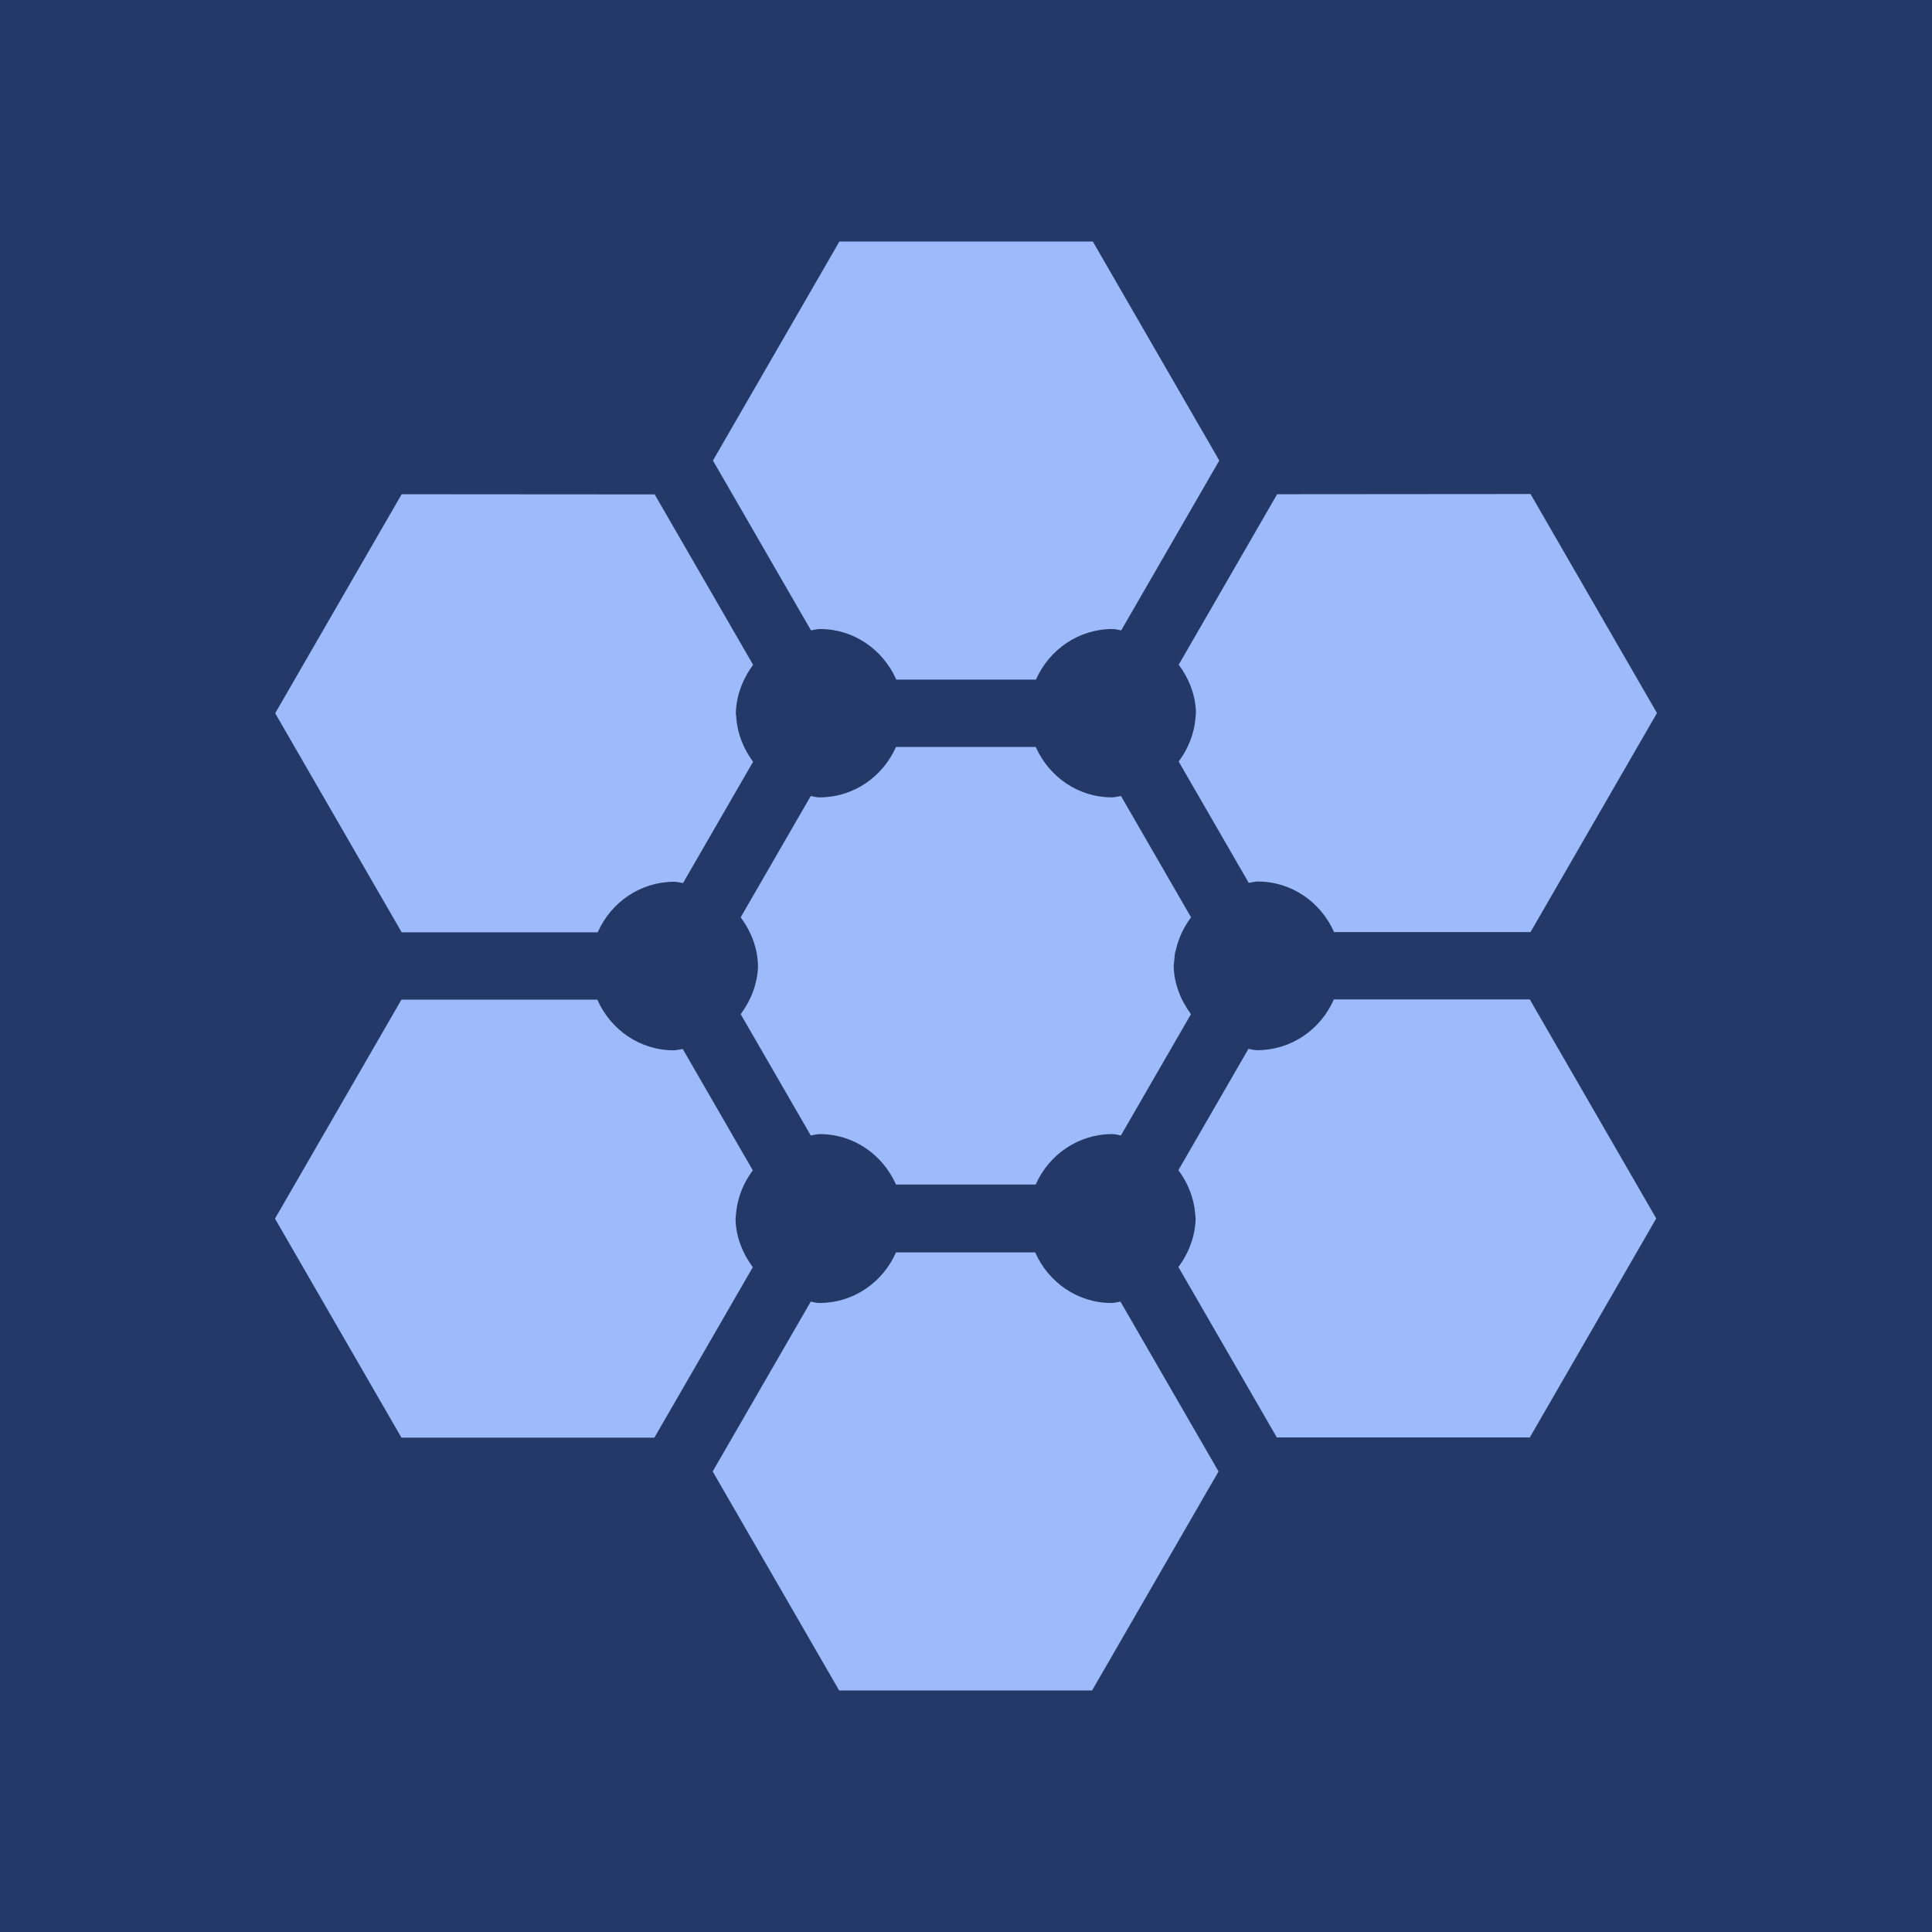 <?xml version="1.0" encoding="UTF-8" standalone="no"?>
<!-- Created with Inkscape (http://www.inkscape.org/) -->

<svg
   width="100"
   height="100"
   viewBox="0 0 100 100"
   version="1.1"
   id="svg5"
   xmlns="http://www.w3.org/2000/svg"
   xmlns:svg="http://www.w3.org/2000/svg">
  <defs
     id="defs2" />
  <g
     id="layer1"
     transform="translate(-5205.72,-2300.218)">
    <rect
       style="fill:#243968;fill-opacity:1;stroke-width:10.978;stroke-linecap:square"
       id="rect2"
       width="100"
       height="100"
       x="5205.72"
       y="2300.218" />
    <path
       id="path39"
       style="color:#000000;fill:#9dbbfb;fill-opacity:1;stroke-width:0.436;stroke-linecap:round;-inkscape-stroke:none"
       d="m 5249.168,2312.718 -6.546,11.337 5.075,8.791 c 0.143,-0.025 0.287,-0.059 0.433,-0.069 h 0.023 0.023 c 1.727,0 3.245,1.056 3.936,2.616 h 3.614 3.615 c 0.691,-1.56 2.209,-2.609 3.936,-2.616 h 0.021 0.023 c 0.145,0 0.289,0.044 0.433,0.069 l 5.076,-8.791 -6.546,-11.337 h -6.545 z m -22.658,13.081 -6.546,11.337 v 0 0 l 6.546,11.337 h 10.147 c 1e-4,0 0,0 0,0 v 0 0 c 0.688,-1.554 2.197,-2.598 3.915,-2.614 0,-5e-4 0.023,0 0.023,0 h 0.021 v 0 h 0.022 c 0.148,0 0.29,0.045 0.435,0.067 l 1.803,-3.122 1.805,-3.126 0.022,-0.025 c -0.492,-0.663 -0.805,-1.438 -0.872,-2.26 0,-0.086 -0.024,-0.169 -0.024,-0.255 v 0 0 c 0.023,-0.915 0.353,-1.778 0.894,-2.51 l -0.021,-0.033 -1.801,-3.121 -3.273,-5.666 v 0 z m 45.315,0 v 0 l -5.074,8.787 c 1e-4,5e-4 0,7e-4 0,0 l -0.023,0.032 c 0.541,0.732 0.881,1.594 0.894,2.51 v 0 0 c 0,0.082 -0.023,0.16 -0.023,0.242 -0.065,0.826 -0.379,1.604 -0.874,2.271 l 0.023,0.028 c -2e-4,2e-4 0,5e-4 0,0 l 1.805,3.126 1.802,3.121 v 0 c 0.145,-0.025 0.287,-0.059 0.434,-0.069 h 0.023 0.023 c 1.727,0 3.245,1.056 3.936,2.616 v 0 h 0.023 c 3e-4,4e-4 0,4e-4 0,0 h 10.146 v 0 l 2.766,-4.792 3.779,-6.545 v 0 l -6.545,-11.337 z m -19.727,13.08 c -2e-4,5e-4 0,0 0,0 v 0 c -0.692,1.557 -2.209,2.604 -3.933,2.611 h -0.023 -0.023 c -0.143,0 -0.285,-0.045 -0.427,-0.069 l -0.023,0.025 c 0,0 0,0 0,0 l -3.611,6.252 c 1e-4,2e-4 0,2e-4 0,0 v 0 c 0.405,0.548 0.698,1.171 0.825,1.834 0.04,0.22 0.066,0.445 0.069,0.673 2e-4,0 0,0 0,0 v 0 0 0 0 c 0,0.228 -0.025,0.453 -0.069,0.673 -0.127,0.663 -0.42,1.285 -0.825,1.833 v 0 c -4e-4,3e-4 0,5e-4 0,0 l 3.611,6.252 c 0,0 0,0 0,0 l 0.023,0.025 c 0.142,-0.024 0.283,-0.059 0.427,-0.069 h 0.023 0.023 c 1.724,0 3.241,1.054 3.933,2.611 v 0 c 10e-5,2e-4 0,0 0,0 h 3.614 3.614 c 2e-4,-7e-4 0,0 0,0 v 0 c 0.692,-1.557 2.209,-2.604 3.933,-2.611 h 0.021 0.023 c 0.143,0 0.285,0.044 0.427,0.069 l 0.023,-0.025 c 0,0 0,0 0,0 l 3.611,-6.252 c -1e-4,-4e-4 0,-4e-4 0,0 v 0 c -0.54,-0.73 -0.88,-1.592 -0.894,-2.506 v 0 0 0 c 0,-0.07 0.023,-0.137 0.023,-0.208 0.021,-0.157 0.021,-0.315 0.05,-0.468 0,-0.036 0.023,-0.07 0.031,-0.107 0.088,-0.402 0.23,-0.79 0.428,-1.153 0.11,-0.197 0.231,-0.389 0.366,-0.572 v 0 c 1e-4,-10e-5 0,-4e-4 0,0 l -3.611,-6.252 c 0,2e-4 0,0 0,0 l -0.023,-0.025 c -0.142,0.024 -0.283,0.059 -0.427,0.069 h -0.023 -0.023 c -1.724,0 -3.241,-1.054 -3.933,-2.611 v 0 c 0,-5e-4 0,0 0,0 h -3.614 z m -15.43,13.08 v 0 h -0.023 c 0,-2e-4 0,-4e-4 0,0 h -10.146 v 0 l -6.546,11.336 v 0 l 6.546,11.336 v 0 h 13.091 v 0 l 2.401,-4.157 0.872,-1.511 1.801,-3.119 0.023,-0.033 c -0.541,-0.732 -0.882,-1.594 -0.894,-2.51 v 0 0 c 0,-0.09 0.021,-0.178 0.024,-0.267 0.069,-0.817 0.382,-1.586 0.871,-2.246 l -0.023,-0.027 v 0 l -1.805,-3.127 -1.803,-3.122 c -0.145,0.025 -0.288,0.059 -0.435,0.069 h -0.023 -0.023 c -1.727,0 -3.245,-1.056 -3.937,-2.616 z m 38.088,0 c -0.69,1.56 -2.209,2.609 -3.936,2.616 h -0.023 -0.022 c -0.148,0 -0.29,-0.045 -0.435,-0.069 v 0 l -1.802,3.12 -1.805,3.126 c 1e-4,5e-4 0,6e-4 0,0 l -0.023,0.028 c 0.495,0.666 0.809,1.445 0.874,2.27 0,0.082 0.022,0.16 0.022,0.242 v 0 0 c -0.022,0.915 -0.352,1.778 -0.893,2.51 l 0.022,0.033 c -1e-4,1e-4 0,3e-4 0,0 l 5.074,8.787 v 0 h 13.092 l 6.545,-11.337 -3.779,-6.546 -2.766,-4.791 v 0 h -10.146 c -10e-5,5e-4 0,5e-4 0,0 h -0.022 z m -22.658,13.084 c -0.691,1.56 -2.209,2.609 -3.936,2.616 h -0.023 -0.022 c -0.145,0 -0.289,-0.045 -0.433,-0.069 l -5.076,8.791 6.547,11.337 h 6.545 6.545 l 6.546,-11.337 -5.076,-8.791 c -0.143,0.024 -0.287,0.059 -0.433,0.069 h -0.023 -0.023 c -1.727,0 -3.245,-1.056 -3.936,-2.616 h -3.615 z" />
  </g>
</svg>

